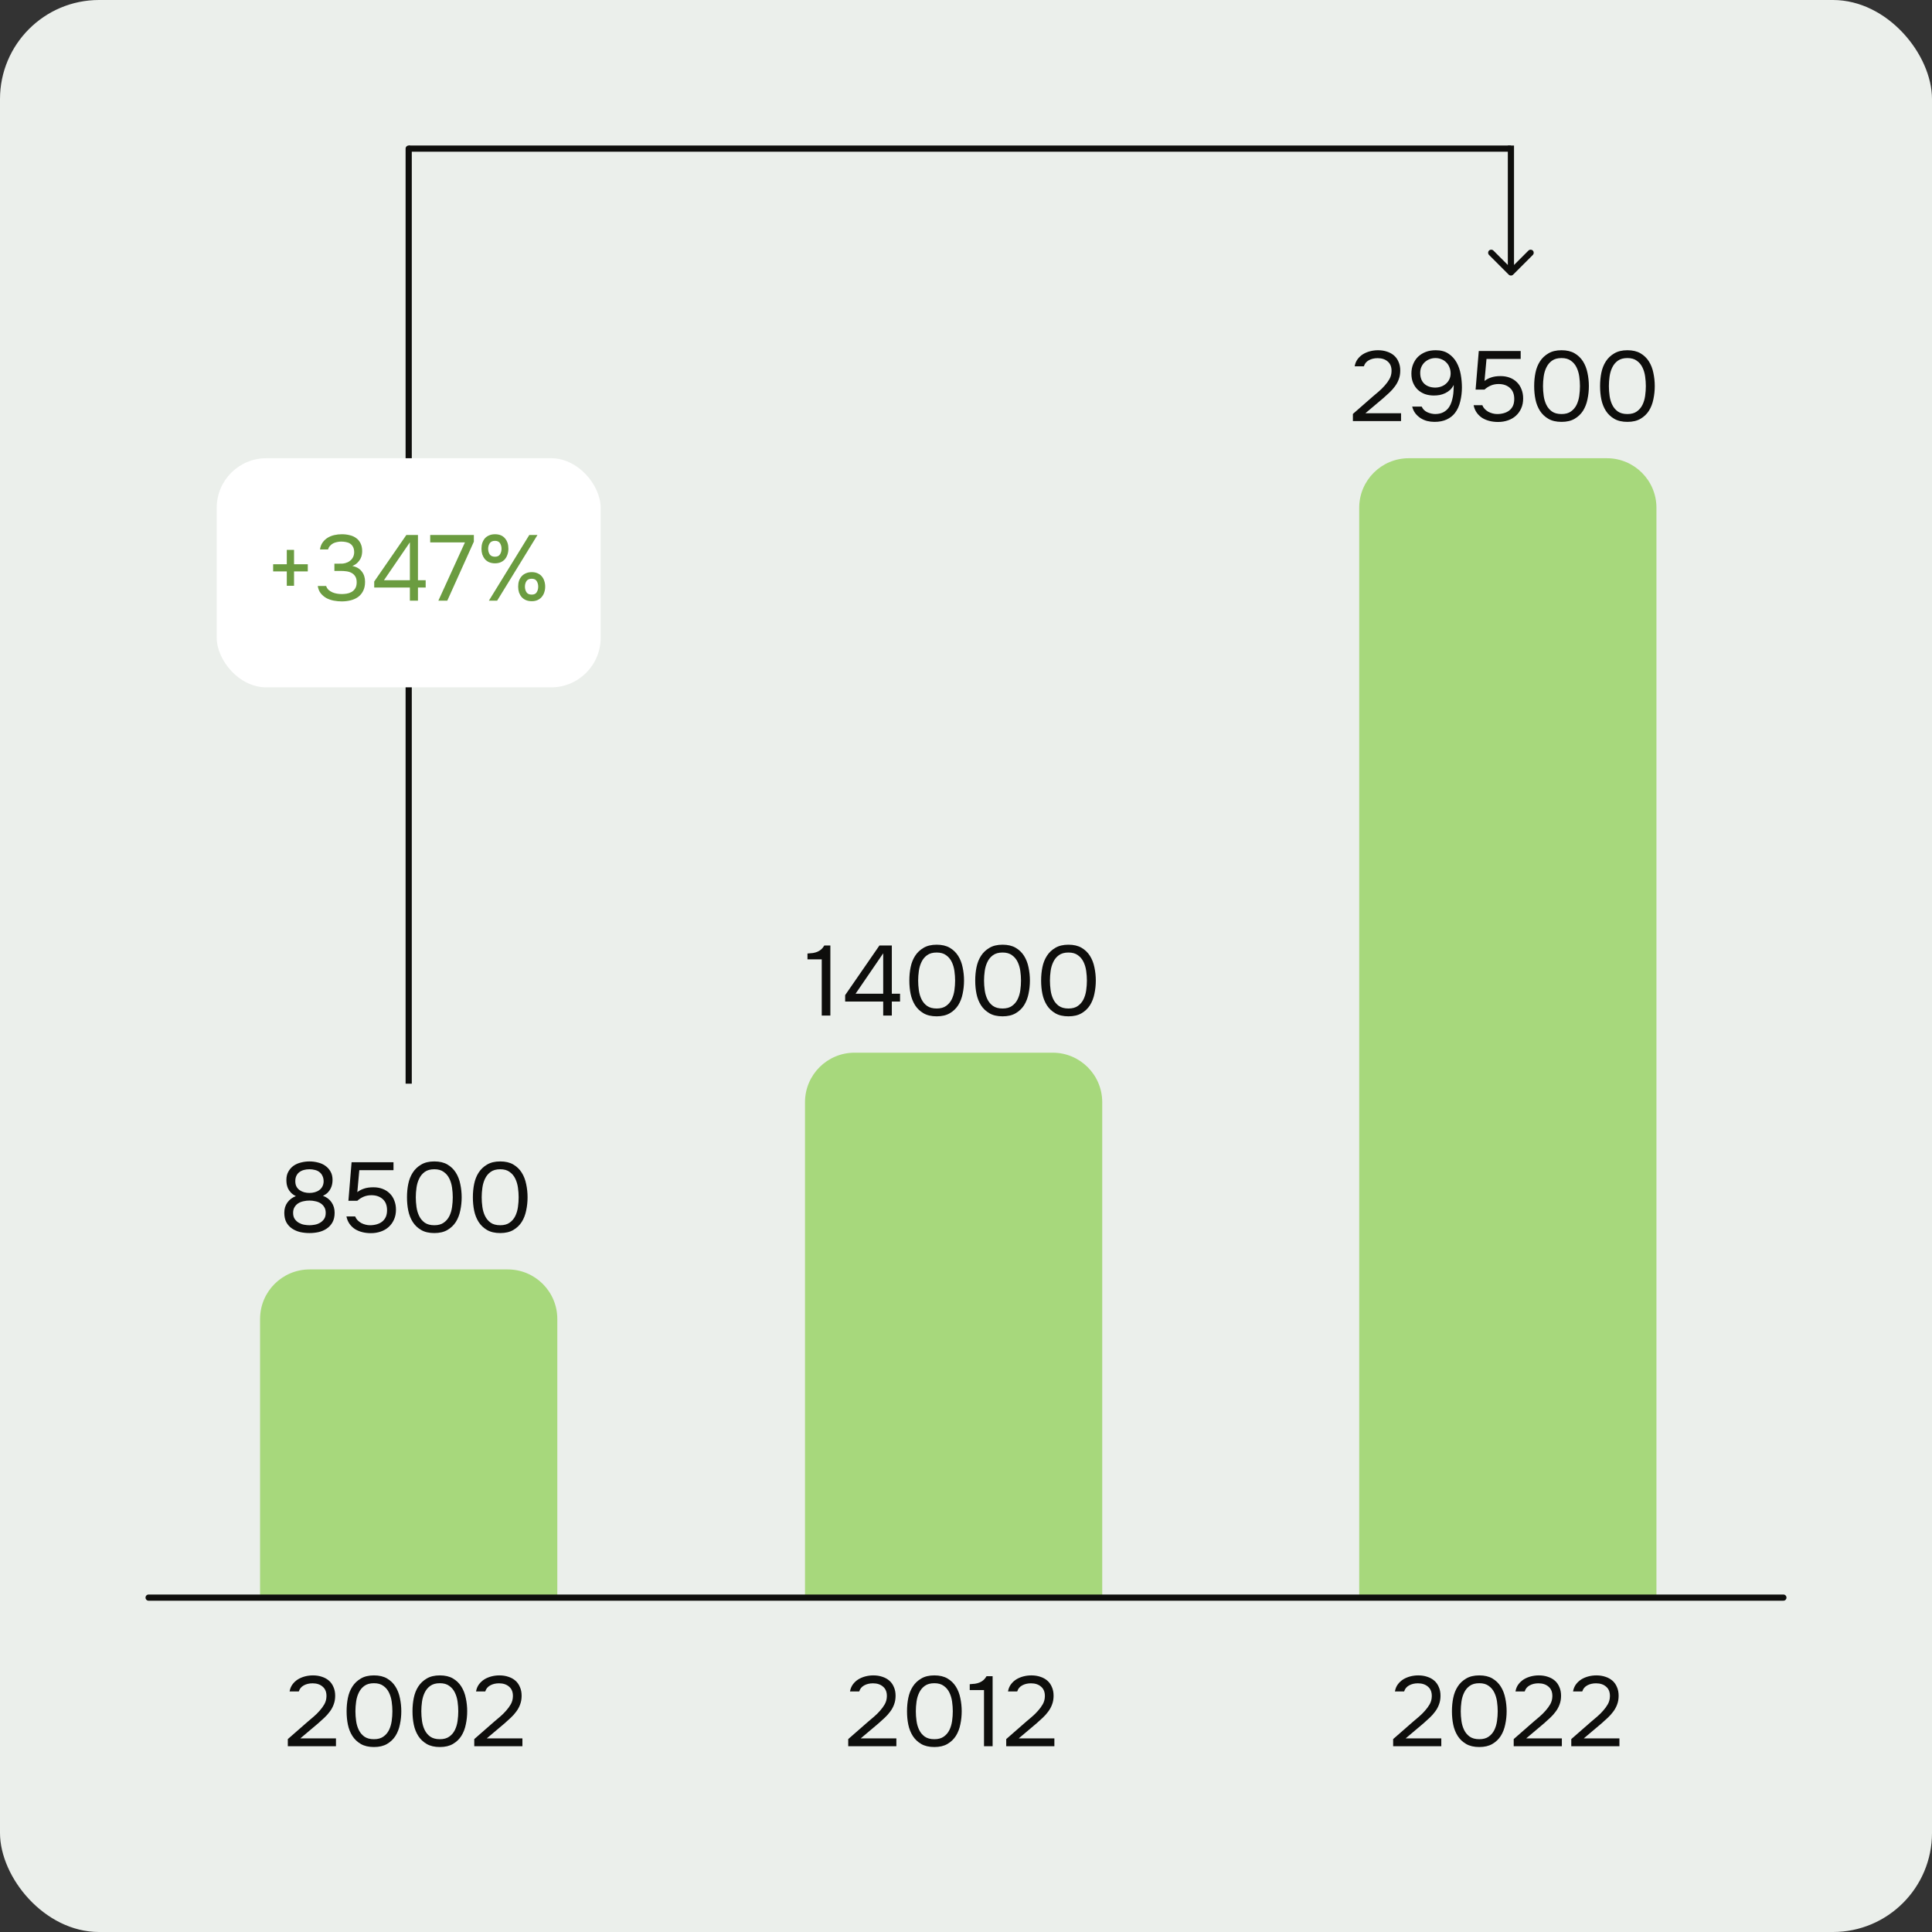 <svg width="312" height="312" viewBox="0 0 312 312" fill="none" xmlns="http://www.w3.org/2000/svg">
<rect x="0" y="0" width="312" height="312" fill="#333333" stroke="none"/>
<rect width="312" height="312" rx="16" fill="#EBEFEB"/>
<path d="M66.5 24C66.5 23.724 66.276 23.5 66 23.5C65.724 23.5 65.5 23.724 65.5 24L66.5 24ZM66.5 175L66.5 24L65.5 24L65.5 175L66.5 175Z" fill="#0E0E0C"/>
<path d="M243.646 44.354C243.842 44.549 244.158 44.549 244.354 44.354L247.536 41.172C247.731 40.976 247.731 40.66 247.536 40.465C247.34 40.269 247.024 40.269 246.828 40.465L244 43.293L241.172 40.465C240.976 40.269 240.66 40.269 240.464 40.465C240.269 40.66 240.269 40.976 240.464 41.172L243.646 44.354ZM244.5 44L244.5 23.5L243.5 23.5L243.5 44L244.5 44Z" fill="#0E0E0C"/>
<path d="M244 24L66 24" stroke="#0E0E0C"/>
<rect x="35" y="74" width="62" height="37" rx="8" fill="white"/>
<path d="M44.11 91.12H46.315V88.795H47.485V91.12H49.705V92.275H47.485V94.6H46.315V92.275H44.11V91.12ZM55.187 97.12C54.767 97.12 54.342 97.08 53.912 97C53.492 96.92 53.097 96.785 52.727 96.595C52.367 96.395 52.057 96.135 51.797 95.815C51.547 95.495 51.387 95.1 51.317 94.63H52.667C52.757 94.89 52.892 95.105 53.072 95.275C53.262 95.435 53.472 95.565 53.702 95.665C53.942 95.765 54.192 95.835 54.452 95.875C54.712 95.915 54.962 95.935 55.202 95.935C55.422 95.935 55.672 95.915 55.952 95.875C56.232 95.835 56.492 95.75 56.732 95.62C56.982 95.49 57.187 95.3 57.347 95.05C57.517 94.79 57.602 94.45 57.602 94.03C57.602 93.63 57.522 93.31 57.362 93.07C57.212 92.83 57.012 92.645 56.762 92.515C56.522 92.385 56.247 92.3 55.937 92.26C55.637 92.22 55.332 92.2 55.022 92.2H54.002V91.03H54.617C54.887 91.03 55.137 91.025 55.367 91.015C55.597 90.995 55.852 90.925 56.132 90.805C56.452 90.655 56.707 90.445 56.897 90.175C57.087 89.895 57.187 89.575 57.197 89.215C57.197 88.855 57.137 88.56 57.017 88.33C56.897 88.1 56.737 87.92 56.537 87.79C56.337 87.66 56.112 87.575 55.862 87.535C55.612 87.485 55.357 87.46 55.097 87.46C54.887 87.46 54.667 87.485 54.437 87.535C54.217 87.575 54.007 87.645 53.807 87.745C53.617 87.845 53.447 87.98 53.297 88.15C53.147 88.31 53.042 88.505 52.982 88.735H51.677C51.737 88.295 51.877 87.92 52.097 87.61C52.317 87.3 52.587 87.045 52.907 86.845C53.237 86.645 53.597 86.5 53.987 86.41C54.387 86.32 54.792 86.275 55.202 86.275C55.652 86.275 56.072 86.325 56.462 86.425C56.862 86.515 57.212 86.67 57.512 86.89C57.812 87.1 58.047 87.38 58.217 87.73C58.397 88.08 58.487 88.505 58.487 89.005C58.487 89.195 58.467 89.4 58.427 89.62C58.387 89.83 58.312 90.04 58.202 90.25C58.092 90.46 57.932 90.67 57.722 90.88C57.512 91.09 57.237 91.265 56.897 91.405C57.567 91.535 58.077 91.83 58.427 92.29C58.777 92.74 58.952 93.285 58.952 93.925V93.985C58.952 94.535 58.852 95.01 58.652 95.41C58.462 95.8 58.197 96.125 57.857 96.385C57.517 96.635 57.117 96.82 56.657 96.94C56.197 97.06 55.707 97.12 55.187 97.12ZM67.497 86.395V93.7H68.742V94.885H67.497V97H66.192V94.885H60.432V93.91L65.622 86.395H67.497ZM62.007 93.7H66.192V87.58L62.007 93.7ZM70.794 97L75.084 87.595H69.474V86.395H76.524V87.475L72.234 97H70.794ZM79.942 90.97C79.582 90.97 79.262 90.91 78.982 90.79C78.712 90.67 78.487 90.505 78.307 90.295C78.127 90.075 77.987 89.825 77.887 89.545C77.797 89.255 77.752 88.945 77.752 88.615C77.752 88.275 77.797 87.965 77.887 87.685C77.987 87.395 78.127 87.145 78.307 86.935C78.497 86.725 78.727 86.565 78.997 86.455C79.267 86.335 79.582 86.275 79.942 86.275C80.642 86.275 81.177 86.495 81.547 86.935C81.917 87.365 82.102 87.925 82.102 88.615C82.102 88.945 82.052 89.255 81.952 89.545C81.862 89.825 81.727 90.075 81.547 90.295C81.367 90.505 81.142 90.67 80.872 90.79C80.602 90.91 80.292 90.97 79.942 90.97ZM78.952 97L85.477 86.395H86.797L80.287 97H78.952ZM79.942 87.34C79.542 87.34 79.257 87.47 79.087 87.73C78.917 87.99 78.832 88.285 78.832 88.615C78.832 88.965 78.917 89.27 79.087 89.53C79.257 89.78 79.542 89.905 79.942 89.905C80.322 89.905 80.592 89.775 80.752 89.515C80.912 89.255 80.992 88.955 80.992 88.615C80.992 88.285 80.912 87.99 80.752 87.73C80.592 87.47 80.322 87.34 79.942 87.34ZM85.882 97.09C85.522 97.09 85.202 97.03 84.922 96.91C84.652 96.79 84.422 96.625 84.232 96.415C84.052 96.195 83.912 95.945 83.812 95.665C83.722 95.375 83.677 95.065 83.677 94.735C83.677 94.395 83.722 94.085 83.812 93.805C83.912 93.515 84.057 93.265 84.247 93.055C84.437 92.845 84.667 92.685 84.937 92.575C85.207 92.455 85.522 92.395 85.882 92.395C86.222 92.395 86.527 92.455 86.797 92.575C87.067 92.685 87.292 92.845 87.472 93.055C87.662 93.265 87.802 93.515 87.892 93.805C87.992 94.085 88.042 94.395 88.042 94.735C88.042 95.065 87.992 95.375 87.892 95.665C87.802 95.945 87.662 96.195 87.472 96.415C87.292 96.625 87.067 96.79 86.797 96.91C86.527 97.03 86.222 97.09 85.882 97.09ZM85.867 93.46C85.467 93.46 85.182 93.59 85.012 93.85C84.852 94.11 84.772 94.405 84.772 94.735C84.772 95.085 84.857 95.39 85.027 95.65C85.197 95.9 85.477 96.025 85.867 96.025C86.257 96.025 86.527 95.895 86.677 95.635C86.837 95.375 86.917 95.075 86.917 94.735C86.917 94.405 86.837 94.11 86.677 93.85C86.527 93.59 86.257 93.46 85.867 93.46Z" fill="#6B9C40"/>
<path d="M54.04 195.848C54.04 196.456 53.923 196.973 53.688 197.4C53.453 197.816 53.144 198.152 52.76 198.408C52.387 198.664 51.955 198.851 51.464 198.968C50.984 199.075 50.488 199.128 49.976 199.128C49.464 199.128 48.963 199.075 48.472 198.968C47.992 198.851 47.56 198.664 47.176 198.408C46.792 198.152 46.483 197.816 46.248 197.4C46.024 196.973 45.912 196.456 45.912 195.848C45.912 195.208 46.077 194.659 46.408 194.2C46.739 193.731 47.197 193.384 47.784 193.16C47.464 193.011 47.203 192.829 47 192.616C46.797 192.403 46.637 192.179 46.52 191.944C46.413 191.699 46.339 191.459 46.296 191.224C46.264 190.979 46.248 190.755 46.248 190.552C46.248 190.029 46.355 189.581 46.568 189.208C46.781 188.824 47.059 188.509 47.4 188.264C47.752 188.019 48.152 187.843 48.6 187.736C49.048 187.619 49.507 187.56 49.976 187.56C50.445 187.56 50.904 187.619 51.352 187.736C51.8 187.843 52.195 188.019 52.536 188.264C52.888 188.509 53.171 188.824 53.384 189.208C53.597 189.581 53.704 190.029 53.704 190.552C53.704 190.755 53.683 190.979 53.64 191.224C53.597 191.459 53.517 191.693 53.4 191.928C53.293 192.152 53.139 192.371 52.936 192.584C52.733 192.787 52.472 192.963 52.152 193.112C52.76 193.336 53.224 193.688 53.544 194.168C53.875 194.648 54.04 195.208 54.04 195.848ZM49.976 188.824C49.656 188.824 49.357 188.861 49.08 188.936C48.803 189.011 48.557 189.128 48.344 189.288C48.141 189.437 47.981 189.635 47.864 189.88C47.747 190.115 47.688 190.403 47.688 190.744C47.688 191.096 47.752 191.389 47.88 191.624C48.008 191.859 48.179 192.051 48.392 192.2C48.605 192.349 48.845 192.461 49.112 192.536C49.389 192.611 49.677 192.648 49.976 192.648C50.275 192.648 50.557 192.611 50.824 192.536C51.101 192.461 51.341 192.349 51.544 192.2C51.757 192.051 51.928 191.859 52.056 191.624C52.184 191.389 52.253 191.117 52.264 190.808C52.264 190.445 52.2 190.141 52.072 189.896C51.955 189.64 51.789 189.432 51.576 189.272C51.373 189.112 51.133 189 50.856 188.936C50.579 188.861 50.285 188.824 49.976 188.824ZM49.976 193.88C49.645 193.88 49.32 193.917 49 193.992C48.691 194.056 48.408 194.168 48.152 194.328C47.907 194.488 47.709 194.696 47.56 194.952C47.411 195.197 47.336 195.501 47.336 195.864C47.336 196.28 47.427 196.616 47.608 196.872C47.789 197.128 48.013 197.331 48.28 197.48C48.547 197.629 48.829 197.731 49.128 197.784C49.437 197.837 49.72 197.864 49.976 197.864C50.232 197.864 50.509 197.837 50.808 197.784C51.117 197.731 51.4 197.629 51.656 197.48C51.923 197.331 52.147 197.128 52.328 196.872C52.509 196.616 52.6 196.28 52.6 195.864C52.6 195.501 52.525 195.197 52.376 194.952C52.227 194.696 52.029 194.488 51.784 194.328C51.539 194.168 51.256 194.056 50.936 193.992C50.627 193.917 50.307 193.88 49.976 193.88ZM56.265 193.912L56.777 187.688H63.545V188.968H58.025L57.705 192.52C57.993 192.285 58.345 192.099 58.761 191.96C59.177 191.811 59.689 191.736 60.297 191.736C60.841 191.736 61.337 191.821 61.785 191.992C62.233 192.163 62.617 192.408 62.937 192.728C63.257 193.037 63.502 193.416 63.673 193.864C63.855 194.312 63.945 194.808 63.945 195.352C63.945 195.949 63.839 196.483 63.625 196.952C63.422 197.411 63.14 197.805 62.777 198.136C62.414 198.467 61.983 198.717 61.481 198.888C60.99 199.059 60.457 199.144 59.881 199.144C59.412 199.144 58.959 199.091 58.521 198.984C58.094 198.877 57.705 198.717 57.353 198.504C57.001 198.28 56.703 197.997 56.457 197.656C56.212 197.315 56.041 196.909 55.945 196.44H57.353C57.438 196.664 57.566 196.867 57.737 197.048C57.908 197.219 58.1 197.368 58.313 197.496C58.537 197.613 58.772 197.704 59.017 197.768C59.263 197.832 59.508 197.864 59.753 197.864C60.137 197.864 60.495 197.816 60.825 197.72C61.166 197.624 61.46 197.48 61.705 197.288C61.961 197.085 62.158 196.835 62.297 196.536C62.436 196.227 62.505 195.859 62.505 195.432C62.505 194.653 62.27 194.056 61.801 193.64C61.332 193.224 60.724 193.016 59.977 193.016C59.529 193.016 59.113 193.096 58.729 193.256C58.356 193.416 58.014 193.635 57.705 193.912H56.265ZM74.556 193.352C74.556 194.077 74.482 194.787 74.332 195.48C74.194 196.173 73.954 196.792 73.612 197.336C73.271 197.869 72.818 198.301 72.252 198.632C71.687 198.963 70.983 199.128 70.141 199.128C69.287 199.128 68.578 198.963 68.013 198.632C67.447 198.301 66.994 197.869 66.653 197.336C66.311 196.792 66.071 196.184 65.933 195.512C65.794 194.84 65.725 194.12 65.725 193.352C65.725 192.584 65.794 191.864 65.933 191.192C66.071 190.509 66.311 189.901 66.653 189.368C66.994 188.835 67.447 188.403 68.013 188.072C68.578 187.731 69.287 187.56 70.141 187.56C70.983 187.56 71.687 187.725 72.252 188.056C72.818 188.387 73.271 188.824 73.612 189.368C73.954 189.912 74.194 190.531 74.332 191.224C74.482 191.917 74.556 192.627 74.556 193.352ZM67.148 193.352C67.148 193.864 67.186 194.387 67.26 194.92C67.335 195.453 67.479 195.939 67.692 196.376C67.906 196.813 68.204 197.171 68.588 197.448C68.983 197.725 69.501 197.864 70.141 197.864C70.77 197.864 71.276 197.725 71.66 197.448C72.055 197.171 72.359 196.813 72.573 196.376C72.786 195.939 72.93 195.453 73.004 194.92C73.079 194.387 73.117 193.864 73.117 193.352C73.117 192.851 73.079 192.333 73.004 191.8C72.93 191.267 72.786 190.781 72.573 190.344C72.359 189.896 72.055 189.533 71.66 189.256C71.276 188.968 70.77 188.824 70.141 188.824C69.501 188.824 68.983 188.968 68.588 189.256C68.204 189.533 67.906 189.896 67.692 190.344C67.479 190.781 67.335 191.267 67.26 191.8C67.186 192.333 67.148 192.851 67.148 193.352ZM85.197 193.352C85.197 194.077 85.123 194.787 84.973 195.48C84.835 196.173 84.594 196.792 84.253 197.336C83.912 197.869 83.459 198.301 82.893 198.632C82.328 198.963 81.624 199.128 80.781 199.128C79.928 199.128 79.219 198.963 78.653 198.632C78.088 198.301 77.635 197.869 77.293 197.336C76.952 196.792 76.712 196.184 76.573 195.512C76.434 194.84 76.365 194.12 76.365 193.352C76.365 192.584 76.434 191.864 76.573 191.192C76.712 190.509 76.952 189.901 77.293 189.368C77.635 188.835 78.088 188.403 78.653 188.072C79.219 187.731 79.928 187.56 80.781 187.56C81.624 187.56 82.328 187.725 82.893 188.056C83.459 188.387 83.912 188.824 84.253 189.368C84.594 189.912 84.835 190.531 84.973 191.224C85.123 191.917 85.197 192.627 85.197 193.352ZM77.789 193.352C77.789 193.864 77.826 194.387 77.901 194.92C77.976 195.453 78.12 195.939 78.333 196.376C78.546 196.813 78.845 197.171 79.229 197.448C79.624 197.725 80.141 197.864 80.781 197.864C81.41 197.864 81.917 197.725 82.301 197.448C82.696 197.171 83 196.813 83.213 196.376C83.427 195.939 83.57 195.453 83.645 194.92C83.72 194.387 83.757 193.864 83.757 193.352C83.757 192.851 83.72 192.333 83.645 191.8C83.57 191.267 83.427 190.781 83.213 190.344C83 189.896 82.696 189.533 82.301 189.256C81.917 188.968 81.41 188.824 80.781 188.824C80.141 188.824 79.624 188.968 79.229 189.256C78.845 189.533 78.546 189.896 78.333 190.344C78.12 190.781 77.976 191.267 77.901 191.8C77.826 192.333 77.789 192.851 77.789 193.352Z" fill="#0E0E0C"/>
<path d="M42 213C42 208.582 45.582 205 50 205H82C86.418 205 90 208.582 90 213V258H42V213Z" fill="#A7D87C"/>
<path d="M49.68 278.048C49.968 277.803 50.283 277.536 50.624 277.248C50.976 276.949 51.301 276.629 51.6 276.288C51.909 275.947 52.171 275.589 52.384 275.216C52.597 274.832 52.709 274.416 52.72 273.968C52.741 273.285 52.544 272.763 52.128 272.4C51.712 272.027 51.163 271.84 50.48 271.84C49.936 271.84 49.461 271.952 49.056 272.176C48.651 272.4 48.384 272.725 48.256 273.152H46.768C46.843 272.715 46.997 272.336 47.232 272.016C47.477 271.685 47.771 271.413 48.112 271.2C48.464 270.987 48.848 270.827 49.264 270.72C49.68 270.613 50.107 270.56 50.544 270.56C51.067 270.56 51.547 270.635 51.984 270.784C52.421 270.923 52.8 271.131 53.12 271.408C53.44 271.685 53.685 272.032 53.856 272.448C54.037 272.853 54.128 273.317 54.128 273.84C54.128 274.363 54.048 274.832 53.888 275.248C53.739 275.664 53.531 276.048 53.264 276.4C53.008 276.752 52.715 277.083 52.384 277.392C52.053 277.701 51.712 278.011 51.36 278.32L48.496 280.736H54.256V282H46.48V280.848L49.68 278.048ZM64.806 276.352C64.806 277.077 64.732 277.787 64.582 278.48C64.444 279.173 64.204 279.792 63.862 280.336C63.521 280.869 63.068 281.301 62.502 281.632C61.937 281.963 61.233 282.128 60.391 282.128C59.537 282.128 58.828 281.963 58.263 281.632C57.697 281.301 57.244 280.869 56.903 280.336C56.561 279.792 56.321 279.184 56.182 278.512C56.044 277.84 55.974 277.12 55.974 276.352C55.974 275.584 56.044 274.864 56.182 274.192C56.321 273.509 56.561 272.901 56.903 272.368C57.244 271.835 57.697 271.403 58.263 271.072C58.828 270.731 59.537 270.56 60.391 270.56C61.233 270.56 61.937 270.725 62.502 271.056C63.068 271.387 63.521 271.824 63.862 272.368C64.204 272.912 64.444 273.531 64.582 274.224C64.732 274.917 64.806 275.627 64.806 276.352ZM57.398 276.352C57.398 276.864 57.436 277.387 57.511 277.92C57.585 278.453 57.729 278.939 57.943 279.376C58.156 279.813 58.455 280.171 58.839 280.448C59.233 280.725 59.751 280.864 60.391 280.864C61.02 280.864 61.526 280.725 61.91 280.448C62.305 280.171 62.609 279.813 62.822 279.376C63.036 278.939 63.18 278.453 63.255 277.92C63.329 277.387 63.367 276.864 63.367 276.352C63.367 275.851 63.329 275.333 63.255 274.8C63.18 274.267 63.036 273.781 62.822 273.344C62.609 272.896 62.305 272.533 61.91 272.256C61.526 271.968 61.02 271.824 60.391 271.824C59.751 271.824 59.233 271.968 58.839 272.256C58.455 272.533 58.156 272.896 57.943 273.344C57.729 273.781 57.585 274.267 57.511 274.8C57.436 275.333 57.398 275.851 57.398 276.352ZM75.447 276.352C75.447 277.077 75.373 277.787 75.223 278.48C75.085 279.173 74.844 279.792 74.503 280.336C74.162 280.869 73.709 281.301 73.143 281.632C72.578 281.963 71.874 282.128 71.031 282.128C70.178 282.128 69.469 281.963 68.903 281.632C68.338 281.301 67.885 280.869 67.543 280.336C67.202 279.792 66.962 279.184 66.823 278.512C66.684 277.84 66.615 277.12 66.615 276.352C66.615 275.584 66.684 274.864 66.823 274.192C66.962 273.509 67.202 272.901 67.543 272.368C67.885 271.835 68.338 271.403 68.903 271.072C69.469 270.731 70.178 270.56 71.031 270.56C71.874 270.56 72.578 270.725 73.143 271.056C73.709 271.387 74.162 271.824 74.503 272.368C74.844 272.912 75.085 273.531 75.223 274.224C75.373 274.917 75.447 275.627 75.447 276.352ZM68.039 276.352C68.039 276.864 68.076 277.387 68.151 277.92C68.226 278.453 68.37 278.939 68.583 279.376C68.796 279.813 69.095 280.171 69.479 280.448C69.874 280.725 70.391 280.864 71.031 280.864C71.66 280.864 72.167 280.725 72.551 280.448C72.946 280.171 73.25 279.813 73.463 279.376C73.677 278.939 73.82 278.453 73.895 277.92C73.97 277.387 74.007 276.864 74.007 276.352C74.007 275.851 73.97 275.333 73.895 274.8C73.82 274.267 73.677 273.781 73.463 273.344C73.25 272.896 72.946 272.533 72.551 272.256C72.167 271.968 71.66 271.824 71.031 271.824C70.391 271.824 69.874 271.968 69.479 272.256C69.095 272.533 68.796 272.896 68.583 273.344C68.37 273.781 68.226 274.267 68.151 274.8C68.076 275.333 68.039 275.851 68.039 276.352ZM79.789 278.048C80.077 277.803 80.392 277.536 80.733 277.248C81.085 276.949 81.411 276.629 81.709 276.288C82.019 275.947 82.28 275.589 82.493 275.216C82.707 274.832 82.819 274.416 82.829 273.968C82.851 273.285 82.653 272.763 82.237 272.4C81.821 272.027 81.272 271.84 80.589 271.84C80.045 271.84 79.571 271.952 79.165 272.176C78.76 272.4 78.493 272.725 78.365 273.152H76.877C76.952 272.715 77.107 272.336 77.341 272.016C77.587 271.685 77.88 271.413 78.221 271.2C78.573 270.987 78.957 270.827 79.373 270.72C79.789 270.613 80.216 270.56 80.653 270.56C81.176 270.56 81.656 270.635 82.093 270.784C82.531 270.923 82.909 271.131 83.229 271.408C83.549 271.685 83.795 272.032 83.965 272.448C84.147 272.853 84.237 273.317 84.237 273.84C84.237 274.363 84.157 274.832 83.997 275.248C83.848 275.664 83.64 276.048 83.373 276.4C83.117 276.752 82.824 277.083 82.493 277.392C82.163 277.701 81.821 278.011 81.469 278.32L78.605 280.736H84.365V282H76.589V280.848L79.789 278.048Z" fill="#0E0E0C"/>
<path d="M134.096 164H132.704V154.928H130.4V153.984C130.72 153.963 131.013 153.936 131.28 153.904C131.547 153.861 131.792 153.792 132.016 153.696C132.24 153.6 132.443 153.472 132.624 153.312C132.805 153.152 132.971 152.944 133.12 152.688H134.096V164ZM144.021 152.688V160.48H145.349V161.744H144.021V164H142.629V161.744H136.485V160.704L142.021 152.688H144.021ZM138.164 160.48H142.629V153.952L138.164 160.48ZM155.682 158.352C155.682 159.077 155.607 159.787 155.458 160.48C155.319 161.173 155.079 161.792 154.738 162.336C154.396 162.869 153.943 163.301 153.378 163.632C152.812 163.963 152.108 164.128 151.266 164.128C150.412 164.128 149.703 163.963 149.138 163.632C148.572 163.301 148.119 162.869 147.778 162.336C147.436 161.792 147.196 161.184 147.058 160.512C146.919 159.84 146.85 159.12 146.85 158.352C146.85 157.584 146.919 156.864 147.058 156.192C147.196 155.509 147.436 154.901 147.778 154.368C148.119 153.835 148.572 153.403 149.138 153.072C149.703 152.731 150.412 152.56 151.266 152.56C152.108 152.56 152.812 152.725 153.378 153.056C153.943 153.387 154.396 153.824 154.738 154.368C155.079 154.912 155.319 155.531 155.458 156.224C155.607 156.917 155.682 157.627 155.682 158.352ZM148.274 158.352C148.274 158.864 148.311 159.387 148.386 159.92C148.46 160.453 148.604 160.939 148.818 161.376C149.031 161.813 149.33 162.171 149.714 162.448C150.108 162.725 150.626 162.864 151.266 162.864C151.895 162.864 152.402 162.725 152.786 162.448C153.18 162.171 153.484 161.813 153.698 161.376C153.911 160.939 154.055 160.453 154.13 159.92C154.204 159.387 154.242 158.864 154.242 158.352C154.242 157.851 154.204 157.333 154.13 156.8C154.055 156.267 153.911 155.781 153.698 155.344C153.484 154.896 153.18 154.533 152.786 154.256C152.402 153.968 151.895 153.824 151.266 153.824C150.626 153.824 150.108 153.968 149.714 154.256C149.33 154.533 149.031 154.896 148.818 155.344C148.604 155.781 148.46 156.267 148.386 156.8C148.311 157.333 148.274 157.851 148.274 158.352ZM166.322 158.352C166.322 159.077 166.247 159.787 166.098 160.48C165.959 161.173 165.719 161.792 165.378 162.336C165.037 162.869 164.583 163.301 164.018 163.632C163.453 163.963 162.749 164.128 161.906 164.128C161.053 164.128 160.343 163.963 159.778 163.632C159.213 163.301 158.759 162.869 158.418 162.336C158.077 161.792 157.837 161.184 157.698 160.512C157.559 159.84 157.49 159.12 157.49 158.352C157.49 157.584 157.559 156.864 157.698 156.192C157.837 155.509 158.077 154.901 158.418 154.368C158.759 153.835 159.213 153.403 159.778 153.072C160.343 152.731 161.053 152.56 161.906 152.56C162.749 152.56 163.453 152.725 164.018 153.056C164.583 153.387 165.037 153.824 165.378 154.368C165.719 154.912 165.959 155.531 166.098 156.224C166.247 156.917 166.322 157.627 166.322 158.352ZM158.914 158.352C158.914 158.864 158.951 159.387 159.026 159.92C159.101 160.453 159.245 160.939 159.458 161.376C159.671 161.813 159.97 162.171 160.354 162.448C160.749 162.725 161.266 162.864 161.906 162.864C162.535 162.864 163.042 162.725 163.426 162.448C163.821 162.171 164.125 161.813 164.338 161.376C164.551 160.939 164.695 160.453 164.77 159.92C164.845 159.387 164.882 158.864 164.882 158.352C164.882 157.851 164.845 157.333 164.77 156.8C164.695 156.267 164.551 155.781 164.338 155.344C164.125 154.896 163.821 154.533 163.426 154.256C163.042 153.968 162.535 153.824 161.906 153.824C161.266 153.824 160.749 153.968 160.354 154.256C159.97 154.533 159.671 154.896 159.458 155.344C159.245 155.781 159.101 156.267 159.026 156.8C158.951 157.333 158.914 157.851 158.914 158.352ZM176.963 158.352C176.963 159.077 176.888 159.787 176.739 160.48C176.6 161.173 176.36 161.792 176.019 162.336C175.677 162.869 175.224 163.301 174.659 163.632C174.093 163.963 173.389 164.128 172.547 164.128C171.693 164.128 170.984 163.963 170.419 163.632C169.853 163.301 169.4 162.869 169.059 162.336C168.717 161.792 168.477 161.184 168.339 160.512C168.2 159.84 168.131 159.12 168.131 158.352C168.131 157.584 168.2 156.864 168.339 156.192C168.477 155.509 168.717 154.901 169.059 154.368C169.4 153.835 169.853 153.403 170.419 153.072C170.984 152.731 171.693 152.56 172.547 152.56C173.389 152.56 174.093 152.725 174.659 153.056C175.224 153.387 175.677 153.824 176.019 154.368C176.36 154.912 176.6 155.531 176.739 156.224C176.888 156.917 176.963 157.627 176.963 158.352ZM169.555 158.352C169.555 158.864 169.592 159.387 169.667 159.92C169.741 160.453 169.885 160.939 170.099 161.376C170.312 161.813 170.611 162.171 170.995 162.448C171.389 162.725 171.907 162.864 172.547 162.864C173.176 162.864 173.683 162.725 174.067 162.448C174.461 162.171 174.765 161.813 174.979 161.376C175.192 160.939 175.336 160.453 175.411 159.92C175.485 159.387 175.523 158.864 175.523 158.352C175.523 157.851 175.485 157.333 175.411 156.8C175.336 156.267 175.192 155.781 174.979 155.344C174.765 154.896 174.461 154.533 174.067 154.256C173.683 153.968 173.176 153.824 172.547 153.824C171.907 153.824 171.389 153.968 170.995 154.256C170.611 154.533 170.312 154.896 170.099 155.344C169.885 155.781 169.741 156.267 169.667 156.8C169.592 157.333 169.555 157.851 169.555 158.352Z" fill="#0E0E0C"/>
<path d="M130 178C130 173.582 133.582 170 138 170H170C174.418 170 178 173.582 178 178V258H130V178Z" fill="#A7D87C"/>
<path d="M140.18 278.048C140.468 277.803 140.783 277.536 141.124 277.248C141.476 276.949 141.801 276.629 142.1 276.288C142.409 275.947 142.671 275.589 142.884 275.216C143.097 274.832 143.209 274.416 143.22 273.968C143.241 273.285 143.044 272.763 142.628 272.4C142.212 272.027 141.663 271.84 140.98 271.84C140.436 271.84 139.961 271.952 139.556 272.176C139.151 272.4 138.884 272.725 138.756 273.152H137.268C137.343 272.715 137.497 272.336 137.732 272.016C137.977 271.685 138.271 271.413 138.612 271.2C138.964 270.987 139.348 270.827 139.764 270.72C140.18 270.613 140.607 270.56 141.044 270.56C141.567 270.56 142.047 270.635 142.484 270.784C142.921 270.923 143.3 271.131 143.62 271.408C143.94 271.685 144.185 272.032 144.356 272.448C144.537 272.853 144.628 273.317 144.628 273.84C144.628 274.363 144.548 274.832 144.388 275.248C144.239 275.664 144.031 276.048 143.764 276.4C143.508 276.752 143.215 277.083 142.884 277.392C142.553 277.701 142.212 278.011 141.86 278.32L138.996 280.736H144.756V282H136.98V280.848L140.18 278.048ZM155.307 276.352C155.307 277.077 155.232 277.787 155.083 278.48C154.944 279.173 154.704 279.792 154.363 280.336C154.021 280.869 153.568 281.301 153.003 281.632C152.437 281.963 151.733 282.128 150.891 282.128C150.037 282.128 149.328 281.963 148.763 281.632C148.197 281.301 147.744 280.869 147.403 280.336C147.061 279.792 146.821 279.184 146.683 278.512C146.544 277.84 146.475 277.12 146.475 276.352C146.475 275.584 146.544 274.864 146.683 274.192C146.821 273.509 147.061 272.901 147.403 272.368C147.744 271.835 148.197 271.403 148.763 271.072C149.328 270.731 150.037 270.56 150.891 270.56C151.733 270.56 152.437 270.725 153.003 271.056C153.568 271.387 154.021 271.824 154.363 272.368C154.704 272.912 154.944 273.531 155.083 274.224C155.232 274.917 155.307 275.627 155.307 276.352ZM147.899 276.352C147.899 276.864 147.936 277.387 148.011 277.92C148.085 278.453 148.229 278.939 148.443 279.376C148.656 279.813 148.955 280.171 149.339 280.448C149.733 280.725 150.251 280.864 150.891 280.864C151.52 280.864 152.027 280.725 152.411 280.448C152.805 280.171 153.109 279.813 153.323 279.376C153.536 278.939 153.68 278.453 153.755 277.92C153.829 277.387 153.867 276.864 153.867 276.352C153.867 275.851 153.829 275.333 153.755 274.8C153.68 274.267 153.536 273.781 153.323 273.344C153.109 272.896 152.805 272.533 152.411 272.256C152.027 271.968 151.52 271.824 150.891 271.824C150.251 271.824 149.733 271.968 149.339 272.256C148.955 272.533 148.656 272.896 148.443 273.344C148.229 273.781 148.085 274.267 148.011 274.8C147.936 275.333 147.899 275.851 147.899 276.352ZM160.299 282H158.907V272.928H156.603V271.984C156.923 271.963 157.216 271.936 157.483 271.904C157.75 271.861 157.995 271.792 158.219 271.696C158.443 271.6 158.646 271.472 158.827 271.312C159.008 271.152 159.174 270.944 159.323 270.688H160.299V282ZM165.696 278.048C165.984 277.803 166.298 277.536 166.64 277.248C166.992 276.949 167.317 276.629 167.616 276.288C167.925 275.947 168.186 275.589 168.4 275.216C168.613 274.832 168.725 274.416 168.736 273.968C168.757 273.285 168.56 272.763 168.144 272.4C167.728 272.027 167.178 271.84 166.496 271.84C165.952 271.84 165.477 271.952 165.072 272.176C164.666 272.4 164.4 272.725 164.272 273.152H162.784C162.858 272.715 163.013 272.336 163.248 272.016C163.493 271.685 163.786 271.413 164.128 271.2C164.48 270.987 164.864 270.827 165.28 270.72C165.696 270.613 166.122 270.56 166.56 270.56C167.082 270.56 167.562 270.635 168 270.784C168.437 270.923 168.816 271.131 169.136 271.408C169.456 271.685 169.701 272.032 169.872 272.448C170.053 272.853 170.144 273.317 170.144 273.84C170.144 274.363 170.064 274.832 169.904 275.248C169.754 275.664 169.546 276.048 169.28 276.4C169.024 276.752 168.73 277.083 168.4 277.392C168.069 277.701 167.728 278.011 167.376 278.32L164.512 280.736H170.272V282H162.496V280.848L165.696 278.048Z" fill="#0E0E0C"/>
<path d="M221.68 64.048C221.968 63.803 222.283 63.536 222.624 63.248C222.976 62.949 223.301 62.629 223.6 62.288C223.909 61.947 224.171 61.589 224.384 61.216C224.597 60.832 224.709 60.416 224.72 59.968C224.741 59.285 224.544 58.763 224.128 58.4C223.712 58.027 223.163 57.84 222.48 57.84C221.936 57.84 221.461 57.952 221.056 58.176C220.651 58.4 220.384 58.725 220.256 59.152H218.768C218.843 58.715 218.997 58.336 219.232 58.016C219.477 57.685 219.771 57.413 220.112 57.2C220.464 56.987 220.848 56.827 221.264 56.72C221.68 56.613 222.107 56.56 222.544 56.56C223.067 56.56 223.547 56.635 223.984 56.784C224.421 56.923 224.8 57.131 225.12 57.408C225.44 57.685 225.685 58.032 225.856 58.448C226.037 58.853 226.128 59.317 226.128 59.84C226.128 60.363 226.048 60.832 225.888 61.248C225.739 61.664 225.531 62.048 225.264 62.4C225.008 62.752 224.715 63.083 224.384 63.392C224.053 63.701 223.712 64.011 223.36 64.32L220.496 66.736H226.256V68H218.48V66.848L221.68 64.048ZM234.759 62.16C234.609 62.469 234.417 62.736 234.183 62.96C233.948 63.173 233.687 63.349 233.399 63.488C233.111 63.627 232.807 63.728 232.487 63.792C232.177 63.845 231.863 63.872 231.543 63.872C231.041 63.872 230.572 63.797 230.135 63.648C229.697 63.488 229.313 63.259 228.983 62.96C228.663 62.661 228.407 62.293 228.215 61.856C228.023 61.419 227.927 60.912 227.927 60.336C227.927 59.771 228.023 59.259 228.215 58.8C228.407 58.331 228.673 57.931 229.015 57.6C229.367 57.269 229.777 57.013 230.247 56.832C230.716 56.651 231.255 56.56 231.863 56.56C232.695 56.56 233.383 56.747 233.927 57.12C234.471 57.483 234.903 57.952 235.223 58.528C235.543 59.104 235.767 59.749 235.895 60.464C236.023 61.179 236.087 61.883 236.087 62.576C236.087 63.344 235.996 64.096 235.815 64.832C235.644 65.557 235.361 66.176 234.967 66.688C234.625 67.136 234.177 67.488 233.623 67.744C233.079 68 232.423 68.128 231.655 68.128C231.249 68.128 230.849 68.08 230.455 67.984C230.071 67.877 229.719 67.723 229.399 67.52C229.079 67.307 228.801 67.051 228.567 66.752C228.332 66.443 228.161 66.08 228.055 65.664H229.591C229.772 66.069 230.076 66.373 230.503 66.576C230.94 66.768 231.377 66.864 231.815 66.864C232.337 66.853 232.78 66.747 233.143 66.544C233.505 66.341 233.799 66.069 234.023 65.728C234.183 65.483 234.311 65.211 234.407 64.912C234.503 64.603 234.577 64.304 234.631 64.016C234.684 63.717 234.716 63.435 234.727 63.168C234.748 62.901 234.759 62.683 234.759 62.512V62.16ZM229.351 60.208C229.351 60.955 229.564 61.536 229.991 61.952C230.428 62.368 231.015 62.581 231.751 62.592C232.092 62.592 232.412 62.539 232.711 62.432C233.02 62.325 233.287 62.171 233.511 61.968C233.745 61.765 233.927 61.525 234.055 61.248C234.193 60.96 234.263 60.645 234.263 60.304C234.263 59.941 234.199 59.611 234.071 59.312C233.953 59.003 233.783 58.741 233.559 58.528C233.345 58.304 233.089 58.133 232.791 58.016C232.492 57.888 232.167 57.824 231.815 57.824C231.463 57.824 231.132 57.888 230.823 58.016C230.524 58.144 230.263 58.315 230.039 58.528C229.825 58.741 229.655 58.992 229.527 59.28C229.409 59.568 229.351 59.877 229.351 60.208ZM238.296 62.912L238.808 56.688H245.576V57.968H240.056L239.736 61.52C240.024 61.285 240.376 61.099 240.792 60.96C241.208 60.811 241.72 60.736 242.328 60.736C242.872 60.736 243.368 60.821 243.816 60.992C244.264 61.163 244.648 61.408 244.968 61.728C245.288 62.037 245.534 62.416 245.704 62.864C245.886 63.312 245.976 63.808 245.976 64.352C245.976 64.949 245.87 65.483 245.656 65.952C245.454 66.411 245.171 66.805 244.808 67.136C244.446 67.467 244.014 67.717 243.512 67.888C243.022 68.059 242.488 68.144 241.912 68.144C241.443 68.144 240.99 68.091 240.552 67.984C240.126 67.877 239.736 67.717 239.384 67.504C239.032 67.28 238.734 66.997 238.488 66.656C238.243 66.315 238.072 65.909 237.976 65.44H239.384C239.47 65.664 239.598 65.867 239.768 66.048C239.939 66.219 240.131 66.368 240.344 66.496C240.568 66.613 240.803 66.704 241.048 66.768C241.294 66.832 241.539 66.864 241.784 66.864C242.168 66.864 242.526 66.816 242.856 66.72C243.198 66.624 243.491 66.48 243.736 66.288C243.992 66.085 244.19 65.835 244.328 65.536C244.467 65.227 244.536 64.859 244.536 64.432C244.536 63.653 244.302 63.056 243.832 62.64C243.363 62.224 242.755 62.016 242.008 62.016C241.56 62.016 241.144 62.096 240.76 62.256C240.387 62.416 240.046 62.635 239.736 62.912H238.296ZM256.588 62.352C256.588 63.077 256.513 63.787 256.364 64.48C256.225 65.173 255.985 65.792 255.644 66.336C255.302 66.869 254.849 67.301 254.284 67.632C253.718 67.963 253.014 68.128 252.172 68.128C251.318 68.128 250.609 67.963 250.044 67.632C249.478 67.301 249.025 66.869 248.684 66.336C248.342 65.792 248.102 65.184 247.964 64.512C247.825 63.84 247.756 63.12 247.756 62.352C247.756 61.584 247.825 60.864 247.964 60.192C248.102 59.509 248.342 58.901 248.684 58.368C249.025 57.835 249.478 57.403 250.044 57.072C250.609 56.731 251.318 56.56 252.172 56.56C253.014 56.56 253.718 56.725 254.284 57.056C254.849 57.387 255.302 57.824 255.644 58.368C255.985 58.912 256.225 59.531 256.364 60.224C256.513 60.917 256.588 61.627 256.588 62.352ZM249.18 62.352C249.18 62.864 249.217 63.387 249.292 63.92C249.366 64.453 249.51 64.939 249.724 65.376C249.937 65.813 250.236 66.171 250.62 66.448C251.014 66.725 251.532 66.864 252.172 66.864C252.801 66.864 253.308 66.725 253.692 66.448C254.086 66.171 254.39 65.813 254.604 65.376C254.817 64.939 254.961 64.453 255.036 63.92C255.11 63.387 255.148 62.864 255.148 62.352C255.148 61.851 255.11 61.333 255.036 60.8C254.961 60.267 254.817 59.781 254.604 59.344C254.39 58.896 254.086 58.533 253.692 58.256C253.308 57.968 252.801 57.824 252.172 57.824C251.532 57.824 251.014 57.968 250.62 58.256C250.236 58.533 249.937 58.896 249.724 59.344C249.51 59.781 249.366 60.267 249.292 60.8C249.217 61.333 249.18 61.851 249.18 62.352ZM267.228 62.352C267.228 63.077 267.154 63.787 267.004 64.48C266.866 65.173 266.626 65.792 266.284 66.336C265.943 66.869 265.49 67.301 264.924 67.632C264.359 67.963 263.655 68.128 262.812 68.128C261.959 68.128 261.25 67.963 260.684 67.632C260.119 67.301 259.666 66.869 259.324 66.336C258.983 65.792 258.743 65.184 258.604 64.512C258.466 63.84 258.396 63.12 258.396 62.352C258.396 61.584 258.466 60.864 258.604 60.192C258.743 59.509 258.983 58.901 259.324 58.368C259.666 57.835 260.119 57.403 260.684 57.072C261.25 56.731 261.959 56.56 262.812 56.56C263.655 56.56 264.359 56.725 264.924 57.056C265.49 57.387 265.943 57.824 266.284 58.368C266.626 58.912 266.866 59.531 267.004 60.224C267.154 60.917 267.228 61.627 267.228 62.352ZM259.82 62.352C259.82 62.864 259.858 63.387 259.932 63.92C260.007 64.453 260.151 64.939 260.364 65.376C260.578 65.813 260.876 66.171 261.26 66.448C261.655 66.725 262.172 66.864 262.812 66.864C263.442 66.864 263.948 66.725 264.332 66.448C264.727 66.171 265.031 65.813 265.244 65.376C265.458 64.939 265.602 64.453 265.676 63.92C265.751 63.387 265.788 62.864 265.788 62.352C265.788 61.851 265.751 61.333 265.676 60.8C265.602 60.267 265.458 59.781 265.244 59.344C265.031 58.896 264.727 58.533 264.332 58.256C263.948 57.968 263.442 57.824 262.812 57.824C262.172 57.824 261.655 57.968 261.26 58.256C260.876 58.533 260.578 58.896 260.364 59.344C260.151 59.781 260.007 60.267 259.932 60.8C259.858 61.333 259.82 61.851 259.82 62.352Z" fill="#0E0E0C"/>
<path d="M219.5 82C219.5 77.582 223.082 74 227.5 74H259.5C263.918 74 267.5 77.582 267.5 82V258H219.5V82Z" fill="#A7D87C"/>
<path d="M228.18 278.048C228.468 277.803 228.783 277.536 229.124 277.248C229.476 276.949 229.801 276.629 230.1 276.288C230.409 275.947 230.671 275.589 230.884 275.216C231.097 274.832 231.209 274.416 231.22 273.968C231.241 273.285 231.044 272.763 230.628 272.4C230.212 272.027 229.663 271.84 228.98 271.84C228.436 271.84 227.961 271.952 227.556 272.176C227.151 272.4 226.884 272.725 226.756 273.152H225.268C225.343 272.715 225.497 272.336 225.732 272.016C225.977 271.685 226.271 271.413 226.612 271.2C226.964 270.987 227.348 270.827 227.764 270.72C228.18 270.613 228.607 270.56 229.044 270.56C229.567 270.56 230.047 270.635 230.484 270.784C230.921 270.923 231.3 271.131 231.62 271.408C231.94 271.685 232.185 272.032 232.356 272.448C232.537 272.853 232.628 273.317 232.628 273.84C232.628 274.363 232.548 274.832 232.388 275.248C232.239 275.664 232.031 276.048 231.764 276.4C231.508 276.752 231.215 277.083 230.884 277.392C230.553 277.701 230.212 278.011 229.86 278.32L226.996 280.736H232.756V282H224.98V280.848L228.18 278.048ZM243.307 276.352C243.307 277.077 243.232 277.787 243.083 278.48C242.944 279.173 242.704 279.792 242.363 280.336C242.021 280.869 241.568 281.301 241.003 281.632C240.437 281.963 239.733 282.128 238.891 282.128C238.037 282.128 237.328 281.963 236.763 281.632C236.197 281.301 235.744 280.869 235.403 280.336C235.061 279.792 234.821 279.184 234.683 278.512C234.544 277.84 234.475 277.12 234.475 276.352C234.475 275.584 234.544 274.864 234.683 274.192C234.821 273.509 235.061 272.901 235.403 272.368C235.744 271.835 236.197 271.403 236.763 271.072C237.328 270.731 238.037 270.56 238.891 270.56C239.733 270.56 240.437 270.725 241.003 271.056C241.568 271.387 242.021 271.824 242.363 272.368C242.704 272.912 242.944 273.531 243.083 274.224C243.232 274.917 243.307 275.627 243.307 276.352ZM235.899 276.352C235.899 276.864 235.936 277.387 236.011 277.92C236.085 278.453 236.229 278.939 236.443 279.376C236.656 279.813 236.955 280.171 237.339 280.448C237.733 280.725 238.251 280.864 238.891 280.864C239.52 280.864 240.027 280.725 240.411 280.448C240.805 280.171 241.109 279.813 241.323 279.376C241.536 278.939 241.68 278.453 241.755 277.92C241.829 277.387 241.867 276.864 241.867 276.352C241.867 275.851 241.829 275.333 241.755 274.8C241.68 274.267 241.536 273.781 241.323 273.344C241.109 272.896 240.805 272.533 240.411 272.256C240.027 271.968 239.52 271.824 238.891 271.824C238.251 271.824 237.733 271.968 237.339 272.256C236.955 272.533 236.656 272.896 236.443 273.344C236.229 273.781 236.085 274.267 236.011 274.8C235.936 275.333 235.899 275.851 235.899 276.352ZM247.649 278.048C247.937 277.803 248.251 277.536 248.593 277.248C248.945 276.949 249.27 276.629 249.569 276.288C249.878 275.947 250.139 275.589 250.353 275.216C250.566 274.832 250.678 274.416 250.689 273.968C250.71 273.285 250.513 272.763 250.097 272.4C249.681 272.027 249.131 271.84 248.449 271.84C247.905 271.84 247.43 271.952 247.025 272.176C246.619 272.4 246.353 272.725 246.225 273.152H244.737C244.811 272.715 244.966 272.336 245.201 272.016C245.446 271.685 245.739 271.413 246.081 271.2C246.433 270.987 246.817 270.827 247.233 270.72C247.649 270.613 248.075 270.56 248.513 270.56C249.035 270.56 249.515 270.635 249.953 270.784C250.39 270.923 250.769 271.131 251.089 271.408C251.409 271.685 251.654 272.032 251.825 272.448C252.006 272.853 252.097 273.317 252.097 273.84C252.097 274.363 252.017 274.832 251.857 275.248C251.707 275.664 251.499 276.048 251.233 276.4C250.977 276.752 250.683 277.083 250.353 277.392C250.022 277.701 249.681 278.011 249.329 278.32L246.465 280.736H252.225V282H244.449V280.848L247.649 278.048ZM256.946 278.048C257.234 277.803 257.548 277.536 257.89 277.248C258.242 276.949 258.567 276.629 258.866 276.288C259.175 275.947 259.436 275.589 259.65 275.216C259.863 274.832 259.975 274.416 259.986 273.968C260.007 273.285 259.81 272.763 259.394 272.4C258.978 272.027 258.428 271.84 257.746 271.84C257.202 271.84 256.727 271.952 256.322 272.176C255.916 272.4 255.65 272.725 255.522 273.152H254.034C254.108 272.715 254.263 272.336 254.498 272.016C254.743 271.685 255.036 271.413 255.378 271.2C255.73 270.987 256.114 270.827 256.53 270.72C256.946 270.613 257.372 270.56 257.81 270.56C258.332 270.56 258.812 270.635 259.25 270.784C259.687 270.923 260.066 271.131 260.386 271.408C260.706 271.685 260.951 272.032 261.122 272.448C261.303 272.853 261.394 273.317 261.394 273.84C261.394 274.363 261.314 274.832 261.154 275.248C261.004 275.664 260.796 276.048 260.53 276.4C260.274 276.752 259.98 277.083 259.65 277.392C259.319 277.701 258.978 278.011 258.626 278.32L255.762 280.736H261.522V282H253.746V280.848L256.946 278.048Z" fill="#0E0E0C"/>
<path d="M24 258L288 258" stroke="#0E0E0C" stroke-linecap="round"/>
</svg>
